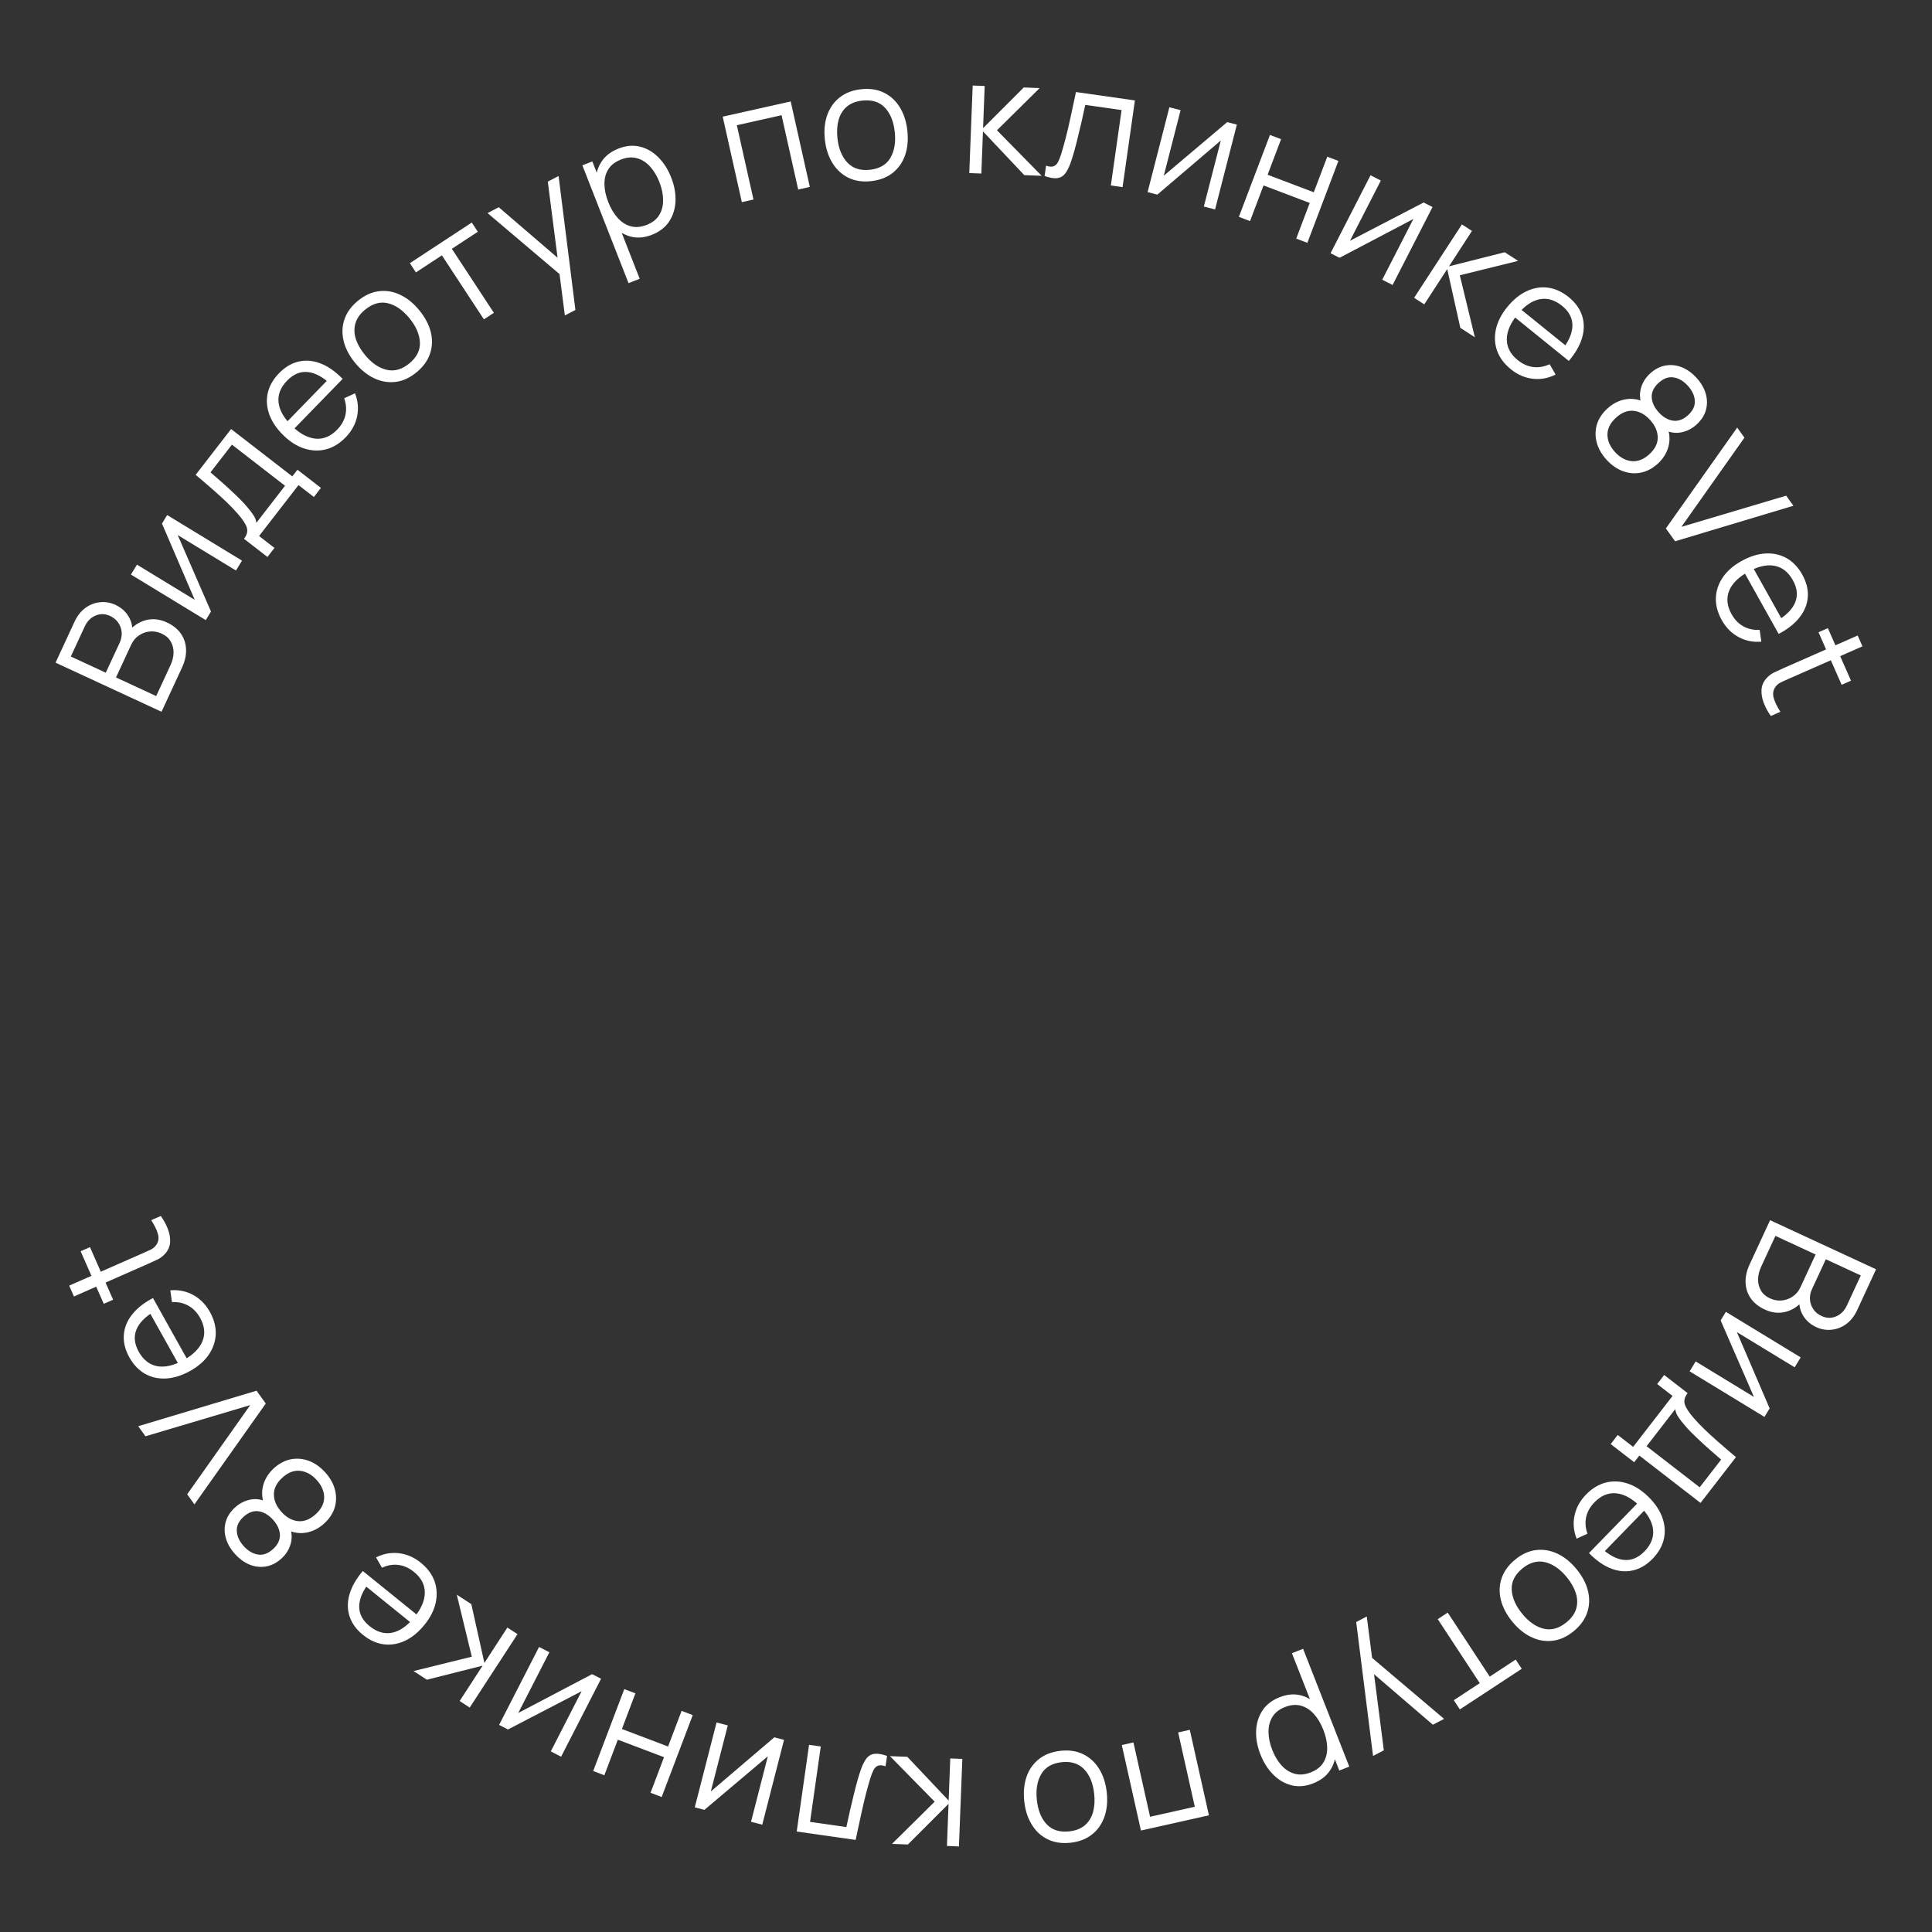 <?xml version="1.0" encoding="UTF-8"?> <svg xmlns="http://www.w3.org/2000/svg" width="2382" height="2382" viewBox="0 0 2382 2382" fill="none"><rect x="0" y="0" width="2382" height="2382" fill="#333333" stroke="none"/><path d="M199.148 877.549L68.492 817.01L91.867 766.562C95.258 759.243 99.727 753.562 105.274 749.52C110.821 745.477 116.866 743.135 123.409 742.492C129.891 741.822 136.217 742.917 142.387 745.775C149.404 749.027 154.796 753.803 158.562 760.103C162.269 766.376 163.723 773.148 162.925 780.42L158.395 778.542C164.739 771.194 172.056 766.502 180.347 764.466C188.638 762.43 197.078 763.401 205.668 767.381C213.229 770.885 219.019 775.515 223.038 781.271C226.997 786.999 229.112 793.454 229.386 800.634C229.659 807.814 228.016 815.245 224.457 822.928L199.148 877.549ZM192.577 858.193L210.15 820.266C212.616 814.943 213.893 809.73 213.979 804.627C214.006 799.496 212.825 794.908 210.438 790.863C208.079 786.757 204.419 783.555 199.459 781.257C194.62 779.015 189.746 778.116 184.838 778.56C179.93 779.004 175.429 780.63 171.337 783.436C167.212 786.154 164.015 789.962 161.744 794.862L143.036 835.238L192.577 858.193ZM130.424 829.395L147.535 792.466C149.469 788.292 150.297 784.047 150.019 779.731C149.681 775.386 148.311 771.445 145.909 767.907C143.535 764.309 140.171 761.501 135.815 759.483C129.646 756.624 123.63 756.445 117.769 758.946C111.936 761.387 107.491 765.903 104.436 772.497L87.326 809.425L130.424 829.395Z" fill="white"></path><path d="M206.104 635.023L298.349 691.192L290.911 703.405L219.08 659.667L260.123 753.969L253.674 764.56L161.429 708.392L168.866 696.178L240.1 739.552L199.707 645.529L206.104 635.023Z" fill="white"></path><path d="M329.763 686.709L300.819 664.309C304.573 659.458 305.71 654.775 304.232 650.259C302.7 645.702 298.991 640.092 293.105 633.428C289.317 629.064 285.064 624.593 280.346 620.014C275.628 615.435 270.111 610.365 263.794 604.802C257.425 599.198 249.902 592.744 241.225 585.439L284.923 528.973L360.369 587.36L366.734 579.136L395.679 601.536L386.988 612.766L368.008 598.077L319.413 660.869L338.393 675.558L329.763 686.709ZM316.058 644.617L351.434 598.906L285.952 548.231L259.513 582.395C263.397 585.654 267.458 589.176 271.694 592.96C275.972 596.692 280.188 600.503 284.343 604.393C288.539 608.23 292.41 611.942 295.956 615.53C299.49 619.023 302.468 622.255 304.89 625.226C308.074 628.954 310.643 632.334 312.598 635.363C314.593 638.341 315.747 641.425 316.058 644.617Z" fill="white"></path><path d="M426.138 539.223C418.792 546.772 410.751 551.691 402.013 553.98C393.322 556.221 384.455 555.918 375.411 553.072C366.367 550.226 357.76 544.829 349.589 536.879C341.132 528.65 335.285 520.032 332.05 511.025C328.815 502.018 328.175 493.163 330.129 484.462C332.131 475.712 336.758 467.611 344.01 460.157C351.448 452.511 359.562 447.709 368.351 445.75C377.093 443.744 386.085 444.54 395.327 448.137C404.57 451.735 413.614 458.07 422.461 467.141L412.001 477.893L408.274 474.266C398.053 464.695 388.364 459.5 379.207 458.683C370.096 457.818 361.682 461.352 353.965 469.284C345.876 477.598 342.369 486.604 343.445 496.301C344.568 505.95 350.123 515.633 360.109 525.349C369.857 534.833 379.569 540.003 389.246 540.86C398.921 541.623 407.71 537.943 415.613 529.82C421.006 524.277 424.435 518.219 425.9 511.646C427.365 504.979 426.846 498.102 424.344 491.018L437.697 484.894C441.459 494.507 442.298 504.113 440.214 513.713C438.128 523.217 433.436 531.721 426.138 539.223ZM359.422 531.935L350.606 523.358L408.136 464.226L416.952 472.804L359.422 531.935Z" fill="white"></path><path d="M513.476 459.081C505.174 465.885 496.542 469.813 487.579 470.866C478.616 471.919 469.836 470.409 461.24 466.335C452.643 462.261 444.816 455.919 437.76 447.308C430.576 438.542 425.878 429.549 423.666 420.329C421.454 411.109 421.787 402.26 424.665 393.781C427.552 385.209 433.069 377.585 441.216 370.908C449.569 364.062 458.227 360.113 467.19 359.06C476.163 357.913 484.921 359.397 493.466 363.513C502.021 367.536 509.826 373.853 516.883 382.464C524.067 391.229 528.812 400.227 531.118 409.456C533.381 418.634 533.069 427.509 530.182 436.081C527.295 444.653 521.726 452.32 513.476 459.081ZM504.539 448.176C513.82 440.569 518.215 431.839 517.724 421.984C517.191 412.078 512.889 402.2 504.817 392.352C496.535 382.245 487.648 376.082 478.157 373.862C468.718 371.599 459.383 374.25 450.153 381.814C443.914 386.927 439.92 392.571 438.171 398.745C436.431 404.825 436.605 411.19 438.693 417.84C440.79 424.396 444.501 430.922 449.825 437.419C458.065 447.474 466.999 453.642 476.626 455.923C486.211 458.153 495.515 455.571 504.539 448.176Z" fill="white"></path><path d="M596.615 393.746L544.817 314.826L512.798 335.841L505.336 324.471L581.664 274.375L589.126 285.745L557.107 306.76L608.904 385.68L596.615 393.746Z" fill="white"></path><path d="M696.413 388.933L688.706 328.997L696.745 343.752L601.094 262.712L614.924 255.494L694.248 323.623L688.575 326.584L675.385 223.939L688.682 216.998L709.444 382.131L696.413 388.933Z" fill="white"></path><path d="M803.756 289.469C794.507 293.094 785.774 293.831 777.556 291.681C769.314 289.469 761.98 285.004 755.552 278.286C749.1 271.506 743.916 263.119 740 253.125C736.011 242.946 734.105 233.239 734.281 224.004C734.495 214.684 736.93 206.462 741.586 199.339C746.241 192.216 753.286 186.806 762.721 183.109C771.908 179.509 780.703 178.748 789.106 180.825C797.51 182.902 805.019 187.263 811.633 193.908C818.309 200.529 823.604 208.836 827.521 218.829C831.461 228.885 833.231 238.609 832.831 248.003C832.43 257.396 829.834 265.753 825.041 273.073C820.223 280.331 813.128 285.797 803.756 289.469ZM774.924 349.099L718.007 203.853L730.297 199.037L759.96 274.733L761.449 274.149L788.704 343.699L774.924 349.099ZM797.361 277.261C804.375 274.513 809.516 270.457 812.785 265.095C816.054 259.733 817.645 253.56 817.558 246.577C817.508 239.508 815.988 232.156 812.996 224.521C810.028 216.948 806.205 210.57 801.524 205.387C796.844 200.204 791.452 196.768 785.348 195.079C779.306 193.365 772.685 193.919 765.485 196.74C758.471 199.489 753.305 203.482 749.988 208.72C746.732 213.934 745.148 220.033 745.235 227.016C745.298 233.936 746.874 241.338 749.963 249.221C753.003 256.98 756.876 263.482 761.58 268.727C766.261 273.91 771.61 277.328 777.627 278.979C783.645 280.631 790.222 280.058 797.361 277.261Z" fill="white"></path><path d="M914.619 249.223L891.035 143.829L974.862 125.071L998.446 230.464L984.101 233.675L963.596 142.041L908.459 154.379L928.965 246.013L914.619 249.223Z" fill="white"></path><path d="M1074 223.344C1063.33 224.511 1053.96 223.089 1045.87 219.077C1037.79 215.065 1031.26 209.006 1026.28 200.899C1021.3 192.792 1018.21 183.205 1017 172.138C1015.77 160.872 1016.74 150.773 1019.92 141.84C1023.1 132.908 1028.21 125.676 1035.25 120.145C1042.35 114.54 1051.14 111.165 1061.61 110.02C1072.35 108.846 1081.76 110.264 1089.84 114.276C1097.98 118.214 1104.51 124.24 1109.42 132.354C1114.39 140.395 1117.48 149.949 1118.69 161.016C1119.92 172.282 1118.99 182.411 1115.88 191.402C1112.76 200.327 1107.66 207.592 1100.56 213.197C1093.46 218.802 1084.61 222.184 1074 223.344ZM1072.47 209.328C1084.4 208.023 1092.85 203.109 1097.82 194.585C1102.78 185.994 1104.57 175.37 1103.18 162.712C1101.76 149.723 1097.68 139.707 1090.95 132.665C1084.27 125.615 1075.01 122.739 1063.14 124.036C1055.12 124.913 1048.7 127.46 1043.86 131.678C1039.08 135.822 1035.75 141.249 1033.87 147.96C1032.05 154.598 1031.59 162.092 1032.51 170.442C1033.92 183.365 1038.04 193.41 1044.86 200.578C1051.67 207.679 1060.87 210.596 1072.47 209.328Z" fill="white"></path><path d="M1195.04 213.374L1199.25 105.456L1214.03 106.018L1212.06 157.981L1262.2 107.849L1281.79 108.593L1229.17 160.632L1284.28 216.766L1262.89 215.953L1211.91 161.978L1209.93 213.94L1195.04 213.374Z" fill="white"></path><path d="M1287.9 217.05L1289.71 204.279C1293.57 205.569 1296.6 205.831 1298.79 205.067C1301.07 204.245 1302.88 202.618 1304.24 200.185C1305.6 197.686 1306.89 194.536 1308.11 190.736C1310.08 184.418 1312.06 177.427 1314.02 169.761C1315.99 162.095 1317.97 153.623 1319.97 144.344C1322.03 135.01 1324.24 124.718 1326.58 113.469L1399.25 123.815L1384.03 230.737L1369.57 228.679L1382.81 135.716L1338.06 129.345C1336.6 136.275 1335.08 143.163 1333.5 150.009C1331.92 156.854 1330.34 163.431 1328.77 169.739C1327.28 175.991 1325.79 181.738 1324.3 186.981C1322.81 192.224 1321.39 196.736 1320.05 200.517C1318.02 206.222 1315.77 210.682 1313.29 213.899C1310.88 217.124 1307.68 219.025 1303.69 219.602C1299.71 220.179 1294.44 219.329 1287.9 217.05Z" fill="white"></path><path d="M1524.94 153.624L1498.09 258.233L1484.24 254.677L1505.15 173.218L1426.9 239.958L1414.89 236.875L1441.74 132.267L1455.59 135.822L1434.86 216.603L1513.03 150.566L1524.94 153.624Z" fill="white"></path><path d="M1527.44 267.371L1565.74 166.389L1579.48 171.602L1562.85 215.454L1619.79 237.049L1636.43 193.197L1650.17 198.41L1611.87 299.391L1598.13 294.179L1614.79 250.233L1557.85 228.638L1541.19 272.583L1527.44 267.371Z" fill="white"></path><path d="M1766.19 255.276L1716.92 351.383L1704.19 344.86L1742.56 270.021L1651.51 317.853L1640.48 312.197L1689.74 216.089L1702.47 222.613L1664.42 296.829L1755.24 249.665L1766.19 255.276Z" fill="white"></path><path d="M1743.49 367.173L1802.42 276.667L1814.83 284.731L1786.5 328.334L1855.25 310.993L1871.68 321.673L1799.83 339.383L1818.37 415.829L1800.43 404.169L1784.32 331.688L1755.99 375.291L1743.49 367.173Z" fill="white"></path><path d="M1862.76 455.264C1854.57 448.639 1848.94 441.081 1845.86 432.59C1842.83 424.14 1842.33 415.282 1844.33 406.016C1846.34 396.75 1850.93 387.685 1858.1 378.822C1865.52 369.647 1873.57 363.037 1882.24 358.992C1890.91 354.947 1899.67 353.5 1908.52 354.652C1917.41 355.845 1925.9 359.712 1933.99 366.252C1942.28 372.96 1947.81 380.601 1950.56 389.174C1953.36 397.696 1953.39 406.723 1950.65 416.256C1947.91 425.788 1942.43 435.374 1934.2 445.013L1922.54 435.579L1925.81 431.536C1934.41 420.484 1938.7 410.361 1938.67 401.167C1938.7 392.015 1934.41 383.96 1925.81 377C1916.79 369.705 1907.5 367.036 1897.94 368.994C1888.44 370.994 1879.3 377.41 1870.54 388.244C1861.99 398.817 1857.73 408.962 1857.76 418.676C1857.88 428.38 1862.35 436.796 1871.16 443.924C1877.17 448.787 1883.52 451.648 1890.2 452.507C1896.97 453.355 1903.77 452.21 1910.6 449.071L1917.92 461.808C1908.69 466.433 1899.2 468.147 1889.45 466.949C1879.8 465.741 1870.9 461.846 1862.76 455.264ZM1863.92 388.161L1871.65 378.598L1935.8 430.481L1928.06 440.045L1863.92 388.161Z" fill="white"></path><path d="M1980.64 566.699C1974.59 560.034 1970.57 552.924 1968.58 545.371C1966.63 537.866 1966.73 530.485 1968.88 523.227C1971.12 515.973 1975.47 509.412 1981.94 503.543C1988.55 497.54 1995.88 493.813 2003.93 492.363C2012.03 490.868 2020.39 492.195 2029.01 496.342L2024.58 500.091C2021.63 492.774 2021.16 485.601 2023.15 478.571C2025.14 471.541 2028.93 465.495 2034.51 460.433C2040.43 455.057 2046.75 451.8 2053.46 450.663C2060.22 449.481 2066.89 450.182 2073.46 452.767C2080.08 455.401 2086.17 459.779 2091.73 465.901C2097.28 472.023 2101.05 478.507 2103.03 485.352C2105.01 492.197 2105.08 498.926 2103.25 505.539C2101.47 512.107 2097.62 518.079 2091.69 523.455C2086.11 528.517 2079.8 531.727 2072.75 533.084C2065.74 534.49 2058.62 533.342 2051.39 529.64L2055.35 525.372C2058.69 534.313 2059.25 542.764 2057.02 550.727C2054.84 558.738 2050.44 565.746 2043.83 571.749C2037.36 577.618 2030.39 581.291 2022.9 582.768C2015.47 584.201 2008.09 583.559 2000.77 580.844C1993.44 578.128 1986.73 573.413 1980.64 566.699ZM1991.08 557.224C1997.18 563.938 2003.98 567.714 2011.49 568.551C2019.05 569.342 2026.33 566.557 2033.34 560.196C2040.45 553.745 2043.95 546.788 2043.84 539.326C2043.78 531.819 2040.66 524.659 2034.48 517.846C2028.3 511.032 2021.5 507.257 2014.08 506.519C2006.7 505.736 1999.46 508.571 1992.35 515.022C1985.34 521.383 1981.84 528.34 1981.85 535.892C1981.91 543.399 1984.99 550.509 1991.08 557.224ZM2045 508.303C2050.37 514.228 2056.25 517.675 2062.62 518.645C2069.04 519.571 2075.24 517.323 2081.21 511.902C2087.18 506.481 2089.97 500.576 2089.57 494.185C2089.23 487.749 2086.36 481.569 2080.99 475.645C2075.61 469.72 2069.74 466.273 2063.37 465.303C2057.09 464.337 2050.96 466.565 2044.99 471.986C2039.02 477.406 2036.16 483.332 2036.41 489.763C2036.76 496.199 2039.62 502.379 2045 508.303Z" fill="white"></path><path d="M2053.87 651.515L2141.82 527.179L2150.76 539.602L2073.03 649.56L2202.19 611.131L2211.12 623.553L2065.25 667.347L2053.87 651.515Z" fill="white"></path><path d="M2122.8 764.533C2117.66 755.339 2115.24 746.229 2115.54 737.201C2115.87 728.232 2118.69 719.82 2124 711.963C2129.31 704.107 2136.94 697.397 2146.89 691.833C2157.18 686.074 2167.11 682.928 2176.67 682.397C2186.22 681.865 2194.89 683.777 2202.68 688.133C2210.49 692.547 2216.94 699.292 2222.01 708.37C2227.22 717.679 2229.51 726.826 2228.88 735.809C2228.31 744.759 2224.98 753.151 2218.89 760.983C2212.81 768.816 2204.16 775.678 2192.94 781.569L2185.62 768.477L2190.16 765.939C2202.25 758.873 2209.99 751.068 2213.38 742.525C2216.81 734.039 2215.83 724.967 2210.42 715.308C2204.76 705.183 2197.13 699.253 2187.53 697.519C2177.96 695.842 2167.1 698.404 2154.94 705.205C2143.07 711.842 2135.34 719.676 2131.76 728.706C2128.27 737.762 2129.29 747.236 2134.82 757.127C2138.59 763.877 2143.42 768.892 2149.3 772.171C2155.28 775.477 2162.01 776.941 2169.52 776.564L2171.58 791.108C2161.29 791.972 2151.85 790.036 2143.24 785.301C2134.72 780.591 2127.91 773.668 2122.8 764.533ZM2148.82 702.667L2159.55 696.664L2199.82 768.67L2189.08 774.674L2148.82 702.667Z" fill="white"></path><path d="M2183.29 882.767C2179.68 877.725 2176.81 872.435 2174.66 866.897C2172.54 861.42 2171.58 856.089 2171.77 850.905C2171.99 845.782 2173.82 841.155 2177.24 837.024C2180.13 833.643 2183.39 831.042 2187.03 829.221C2190.76 827.433 2195.03 825.479 2199.85 823.357L2290.37 783.511L2296.25 796.873L2206.29 836.478C2202.14 838.304 2198.67 839.866 2195.89 841.162C2193.2 842.493 2191.04 844.208 2189.42 846.307C2186.3 850.303 2185.39 854.856 2186.69 859.964C2188.02 865.134 2190.82 871.002 2195.09 877.57L2183.29 882.767ZM2242.08 779.532L2253.61 774.455L2282.13 839.255L2270.6 844.331L2242.08 779.532Z" fill="white"></path><path d="M2182.39 1504.4L2313.05 1564.94L2289.67 1615.39C2286.28 1622.71 2281.81 1628.39 2276.26 1632.43C2270.72 1636.48 2264.67 1638.82 2258.13 1639.46C2251.65 1640.13 2245.32 1639.04 2239.15 1636.18C2232.13 1632.93 2226.74 1628.15 2222.97 1621.85C2219.27 1615.58 2217.81 1608.8 2218.61 1601.53L2223.14 1603.41C2216.8 1610.76 2209.48 1615.45 2201.19 1617.49C2192.9 1619.52 2184.46 1618.55 2175.87 1614.57C2168.31 1611.07 2162.52 1606.44 2158.5 1600.68C2154.54 1594.95 2152.42 1588.5 2152.15 1581.32C2151.88 1574.14 2153.52 1566.71 2157.08 1559.03L2182.39 1504.4ZM2188.96 1523.76L2171.39 1561.69C2168.92 1567.01 2167.64 1572.22 2167.56 1577.33C2167.53 1582.46 2168.71 1587.04 2171.1 1591.09C2173.46 1595.2 2177.12 1598.4 2182.08 1600.7C2186.92 1602.94 2191.79 1603.84 2196.7 1603.39C2201.61 1602.95 2206.11 1601.32 2210.2 1598.52C2214.33 1595.8 2217.52 1591.99 2219.79 1587.09L2238.5 1546.71L2188.96 1523.76ZM2251.11 1552.56L2234 1589.49C2232.07 1593.66 2231.24 1597.91 2231.52 1602.22C2231.86 1606.57 2233.23 1610.51 2235.63 1614.05C2238 1617.64 2241.37 1620.45 2245.72 1622.47C2251.89 1625.33 2257.91 1625.51 2263.77 1623.01C2269.6 1620.57 2274.05 1616.05 2277.1 1609.46L2294.21 1572.53L2251.11 1552.56Z" fill="white"></path><path d="M2175.43 1746.93L2083.19 1690.76L2090.63 1678.55L2162.46 1722.29L2121.41 1627.98L2127.86 1617.39L2220.11 1673.56L2212.67 1685.77L2141.44 1642.4L2181.83 1736.42L2175.43 1746.93Z" fill="white"></path><path d="M2051.77 1695.24L2080.72 1717.64C2076.96 1722.49 2075.83 1727.18 2077.31 1731.69C2078.84 1736.25 2082.55 1741.86 2088.43 1748.52C2092.22 1752.89 2096.47 1757.36 2101.19 1761.94C2105.91 1766.52 2111.43 1771.59 2117.74 1777.15C2124.11 1782.75 2131.64 1789.21 2140.31 1796.51L2096.61 1852.98L2021.17 1794.59L2014.8 1802.82L1985.86 1780.42L1994.55 1769.19L2013.53 1783.88L2062.12 1721.08L2043.14 1706.39L2051.77 1695.24ZM2065.48 1737.34L2030.1 1783.05L2095.58 1833.72L2122.02 1799.56C2118.14 1796.3 2114.08 1792.78 2109.84 1788.99C2105.57 1785.26 2101.35 1781.45 2097.19 1777.56C2093 1773.72 2089.13 1770.01 2085.58 1766.42C2082.05 1762.93 2079.07 1759.7 2076.65 1756.73C2073.46 1753 2070.89 1749.62 2068.94 1746.59C2066.94 1743.61 2065.79 1740.53 2065.48 1737.34Z" fill="white"></path><path d="M1955.4 1842.73C1962.74 1835.18 1970.79 1830.26 1979.52 1827.97C1988.21 1825.73 1997.08 1826.03 2006.13 1828.88C2015.17 1831.73 2023.78 1837.12 2031.95 1845.07C2040.41 1853.3 2046.25 1861.92 2049.49 1870.93C2052.72 1879.93 2053.36 1888.79 2051.41 1897.49C2049.41 1906.24 2044.78 1914.34 2037.53 1921.8C2030.09 1929.44 2021.98 1934.24 2013.19 1936.2C2004.44 1938.21 1995.45 1937.41 1986.21 1933.82C1976.97 1930.22 1967.92 1923.88 1959.08 1914.81L1969.54 1904.06L1973.26 1907.69C1983.48 1917.26 1993.17 1922.45 2002.33 1923.27C2011.44 1924.13 2019.85 1920.6 2027.57 1912.67C2035.66 1904.35 2039.17 1895.35 2038.09 1885.65C2036.97 1876 2031.41 1866.32 2021.43 1856.6C2011.68 1847.12 2001.97 1841.95 1992.29 1841.09C1982.62 1840.33 1973.83 1844.01 1965.92 1852.13C1960.53 1857.68 1957.1 1863.73 1955.64 1870.31C1954.17 1876.97 1954.69 1883.85 1957.19 1890.93L1943.84 1897.06C1940.08 1887.45 1939.24 1877.84 1941.32 1868.24C1943.41 1858.74 1948.1 1850.23 1955.4 1842.73ZM2022.12 1850.02L2030.93 1858.59L1973.4 1917.73L1964.59 1909.15L2022.12 1850.02Z" fill="white"></path><path d="M1868.06 1922.87C1876.36 1916.07 1885 1912.14 1893.96 1911.09C1902.92 1910.03 1911.7 1911.54 1920.3 1915.62C1928.89 1919.69 1936.72 1926.03 1943.78 1934.65C1950.96 1943.41 1955.66 1952.4 1957.87 1961.62C1960.08 1970.84 1959.75 1979.69 1956.87 1988.17C1953.99 1996.74 1948.47 2004.37 1940.32 2011.04C1931.97 2017.89 1923.31 2021.84 1914.35 2022.89C1905.37 2024.04 1896.62 2022.56 1888.07 2018.44C1879.52 2014.42 1871.71 2008.1 1864.65 1999.49C1857.47 1990.72 1852.73 1981.73 1850.42 1972.5C1848.16 1963.32 1848.47 1954.44 1851.35 1945.87C1854.24 1937.3 1859.81 1929.63 1868.06 1922.87ZM1877 1933.78C1867.72 1941.38 1863.32 1950.11 1863.81 1959.97C1864.35 1969.87 1868.65 1979.75 1876.72 1989.6C1885 1999.71 1893.89 2005.87 1903.38 2008.09C1912.82 2010.35 1922.15 2007.7 1931.38 2000.14C1937.62 1995.03 1941.62 1989.38 1943.37 1983.21C1945.11 1977.13 1944.93 1970.76 1942.84 1964.11C1940.75 1957.56 1937.04 1951.03 1931.71 1944.53C1923.47 1934.48 1914.54 1928.31 1904.91 1926.03C1895.33 1923.8 1886.02 1926.38 1877 1933.78Z" fill="white"></path><path d="M1784.92 1988.21L1836.72 2067.13L1868.74 2046.11L1876.2 2057.48L1799.87 2107.58L1792.41 2096.21L1824.43 2075.19L1772.63 1996.27L1784.92 1988.21Z" fill="white"></path><path d="M1685.12 1993.02L1692.83 2052.96L1684.79 2038.2L1780.44 2119.24L1766.61 2126.46L1687.29 2058.33L1692.96 2055.37L1706.15 2158.01L1692.85 2164.95L1672.09 1999.82L1685.12 1993.02Z" fill="white"></path><path d="M1577.78 2092.48C1587.03 2088.86 1595.76 2088.12 1603.98 2090.27C1612.22 2092.48 1619.56 2096.95 1625.98 2103.67C1632.44 2110.45 1637.62 2118.83 1641.54 2128.83C1645.53 2139.01 1647.43 2148.71 1647.26 2157.95C1647.04 2167.27 1644.61 2175.49 1639.95 2182.61C1635.3 2189.74 1628.25 2195.15 1618.82 2198.84C1609.63 2202.44 1600.83 2203.2 1592.43 2201.13C1584.03 2199.05 1576.52 2194.69 1569.9 2188.04C1563.23 2181.42 1557.93 2173.12 1554.02 2163.12C1550.08 2153.07 1548.31 2143.34 1548.71 2133.95C1549.11 2124.56 1551.7 2116.2 1556.5 2108.88C1561.31 2101.62 1568.41 2096.16 1577.78 2092.48ZM1606.61 2032.85L1663.53 2178.1L1651.24 2182.92L1621.58 2107.22L1620.09 2107.8L1592.83 2038.25L1606.61 2032.85ZM1584.18 2104.69C1577.16 2107.44 1572.02 2111.5 1568.75 2116.86C1565.48 2122.22 1563.89 2128.39 1563.98 2135.38C1564.03 2142.45 1565.55 2149.8 1568.54 2157.43C1571.51 2165 1575.33 2171.38 1580.01 2176.57C1584.69 2181.75 1590.09 2185.18 1596.19 2186.87C1602.23 2188.59 1608.85 2188.03 1616.05 2185.21C1623.07 2182.46 1628.23 2178.47 1631.55 2173.23C1634.8 2168.02 1636.39 2161.92 1636.3 2154.94C1636.24 2148.02 1634.66 2140.61 1631.57 2132.73C1628.53 2124.97 1624.66 2118.47 1619.96 2113.23C1615.28 2108.04 1609.93 2104.63 1603.91 2102.97C1597.89 2101.32 1591.31 2101.89 1584.18 2104.69Z" fill="white"></path><path d="M1466.92 2132.73L1490.5 2238.12L1406.68 2256.88L1383.09 2151.49L1397.44 2148.28L1417.94 2239.91L1473.08 2227.57L1452.57 2135.94L1466.92 2132.73Z" fill="white"></path><path d="M1307.53 2158.61C1318.2 2157.44 1327.58 2158.86 1335.66 2162.88C1343.75 2166.89 1350.28 2172.95 1355.26 2181.05C1360.23 2189.16 1363.33 2198.75 1364.54 2209.81C1365.77 2221.08 1364.8 2231.18 1361.61 2240.11C1358.43 2249.04 1353.32 2256.28 1346.28 2261.81C1339.18 2267.41 1330.4 2270.79 1319.93 2271.93C1309.19 2273.11 1299.78 2271.69 1291.7 2267.68C1283.55 2263.74 1277.03 2257.71 1272.12 2249.6C1267.15 2241.56 1264.05 2232 1262.84 2220.94C1261.61 2209.67 1262.55 2199.54 1265.66 2190.55C1268.77 2181.63 1273.88 2174.36 1280.98 2168.76C1288.08 2163.15 1296.93 2159.77 1307.53 2158.61ZM1309.07 2172.63C1297.14 2173.93 1288.69 2178.84 1283.72 2187.37C1278.76 2195.96 1276.97 2206.58 1278.35 2219.24C1279.77 2232.23 1283.85 2242.25 1290.59 2249.29C1297.26 2256.34 1306.53 2259.21 1318.39 2257.92C1326.41 2257.04 1332.84 2254.49 1337.68 2250.27C1342.46 2246.13 1345.79 2240.7 1347.67 2233.99C1349.49 2227.35 1349.94 2219.86 1349.03 2211.51C1347.62 2198.59 1343.5 2188.54 1336.68 2181.37C1329.87 2174.27 1320.66 2171.36 1309.07 2172.63Z" fill="white"></path><path d="M1186.49 2168.58L1182.29 2276.5L1167.5 2275.93L1169.48 2223.97L1119.34 2274.1L1099.75 2273.36L1152.37 2221.32L1097.26 2165.19L1118.64 2166L1169.63 2219.97L1171.6 2168.01L1186.49 2168.58Z" fill="white"></path><path d="M1093.64 2164.9L1091.82 2177.67C1087.97 2176.38 1084.94 2176.12 1082.74 2176.89C1080.47 2177.71 1078.66 2179.33 1077.3 2181.77C1075.93 2184.27 1074.64 2187.42 1073.43 2191.22C1071.45 2197.53 1069.48 2204.53 1067.51 2212.19C1065.55 2219.86 1063.57 2228.33 1061.57 2237.61C1059.5 2246.94 1057.3 2257.23 1054.95 2268.48L982.287 2258.14L997.51 2151.22L1011.96 2153.27L998.728 2246.24L1043.48 2252.61C1044.94 2245.68 1046.45 2238.79 1048.04 2231.94C1049.62 2225.1 1051.19 2218.52 1052.76 2212.21C1054.26 2205.96 1055.75 2200.21 1057.24 2194.97C1058.73 2189.73 1060.14 2185.22 1061.49 2181.44C1063.51 2175.73 1065.76 2171.27 1068.24 2168.05C1070.65 2164.83 1073.85 2162.93 1077.84 2162.35C1081.83 2161.77 1087.1 2162.62 1093.64 2164.9Z" fill="white"></path><path d="M856.594 2228.33L883.447 2123.72L897.298 2127.28L876.387 2208.73L954.639 2141.99L966.649 2145.08L939.797 2249.69L925.946 2246.13L946.682 2165.35L868.508 2231.39L856.594 2228.33Z" fill="white"></path><path d="M854.096 2114.58L815.799 2215.56L802.054 2210.35L818.685 2166.5L761.743 2144.9L745.112 2188.76L731.367 2183.54L769.664 2082.56L783.409 2087.77L766.743 2131.72L823.685 2153.31L840.352 2109.37L854.096 2114.58Z" fill="white"></path><path d="M615.351 2126.68L664.62 2030.57L677.345 2037.09L638.98 2111.93L730.026 2064.1L741.061 2069.76L691.792 2165.86L679.067 2159.34L717.113 2085.12L626.297 2132.29L615.351 2126.68Z" fill="white"></path><path d="M638.044 2014.78L579.114 2105.29L566.704 2097.22L595.037 2053.62L526.287 2070.96L509.852 2060.28L581.704 2042.57L563.164 1966.12L581.108 1977.78L597.217 2050.26L625.55 2006.66L638.044 2014.78Z" fill="white"></path><path d="M518.776 1926.69C526.965 1933.31 532.599 1940.87 535.677 1949.36C538.703 1957.81 539.212 1966.67 537.205 1975.94C535.197 1985.2 530.609 1994.27 523.44 2003.13C516.019 2012.31 507.971 2018.92 499.297 2022.96C490.624 2027.01 481.865 2028.45 473.021 2027.3C464.125 2026.11 455.635 2022.24 447.549 2015.7C439.255 2008.99 433.731 2001.35 430.977 1992.78C428.18 1984.26 428.151 1975.23 430.888 1965.7C433.626 1956.16 439.107 1946.58 447.332 1936.94L458.995 1946.37L455.725 1950.42C447.127 1961.47 442.841 1971.59 442.864 1980.79C442.835 1989.94 447.123 1997.99 455.728 2004.95C464.747 2012.25 474.035 2014.92 483.593 2012.96C493.099 2010.96 502.234 2004.54 510.996 1993.71C519.549 1983.14 523.81 1972.99 523.779 1963.28C523.655 1953.57 519.186 1945.16 510.375 1938.03C504.362 1933.17 498.016 1930.3 491.336 1929.45C484.563 1928.6 477.763 1929.74 470.937 1932.88L463.618 1920.14C472.847 1915.52 482.336 1913.81 492.086 1915C501.741 1916.21 510.638 1920.11 518.776 1926.69ZM517.618 1993.79L509.882 2003.35L445.739 1951.47L453.475 1941.91L517.618 1993.79Z" fill="white"></path><path d="M400.896 1815.25C406.944 1821.92 410.964 1829.03 412.957 1836.58C414.905 1844.09 414.807 1851.47 412.661 1858.73C410.421 1865.98 406.067 1872.54 399.599 1878.41C392.984 1884.41 385.653 1888.14 377.606 1889.59C369.51 1891.08 361.15 1889.76 352.526 1885.61L356.955 1881.86C359.904 1889.18 360.382 1896.35 358.388 1903.38C356.395 1910.41 352.609 1916.46 347.03 1921.52C341.106 1926.9 334.789 1930.15 328.079 1931.29C321.32 1932.47 314.652 1931.77 308.075 1929.19C301.454 1926.55 295.366 1922.17 289.811 1916.05C284.256 1909.93 280.488 1903.45 278.508 1896.6C276.528 1889.76 276.453 1883.03 278.285 1876.41C280.067 1869.85 283.92 1863.87 289.844 1858.5C295.423 1853.44 301.738 1850.23 308.789 1848.87C315.795 1847.46 322.913 1848.61 330.143 1852.31L326.184 1856.58C322.842 1847.64 322.285 1839.19 324.512 1831.23C326.695 1823.21 331.094 1816.21 337.709 1810.2C344.177 1804.34 351.152 1800.66 358.633 1799.18C366.065 1797.75 373.444 1798.39 380.769 1801.11C388.094 1803.82 394.803 1808.54 400.896 1815.25ZM390.454 1824.73C384.361 1818.01 377.559 1814.24 370.049 1813.4C362.489 1812.61 355.203 1815.4 348.192 1821.76C341.083 1828.21 337.583 1835.16 337.693 1842.63C337.753 1850.13 340.874 1857.29 347.057 1864.11C353.239 1870.92 360.041 1874.7 367.462 1875.43C374.834 1876.22 382.074 1873.38 389.184 1866.93C396.194 1860.57 399.694 1853.61 399.683 1846.06C399.623 1838.55 396.546 1831.44 390.454 1824.73ZM336.541 1873.65C331.165 1867.72 325.291 1864.28 318.92 1863.31C312.499 1862.38 306.301 1864.63 300.327 1870.05C294.353 1875.47 291.565 1881.38 291.963 1887.77C292.311 1894.2 295.173 1900.38 300.549 1906.31C305.925 1912.23 311.799 1915.68 318.17 1916.65C324.448 1917.62 330.573 1915.39 336.547 1909.97C342.521 1904.55 345.381 1898.62 345.127 1892.19C344.779 1885.75 341.917 1879.57 336.541 1873.65Z" fill="white"></path><path d="M327.672 1730.44L239.712 1854.77L230.781 1842.35L308.509 1732.39L179.349 1770.82L170.417 1758.4L316.288 1714.61L327.672 1730.44Z" fill="white"></path><path d="M258.732 1617.42C263.873 1626.61 266.295 1635.72 265.996 1644.75C265.665 1653.72 262.845 1662.13 257.538 1669.99C252.231 1677.85 244.602 1684.56 234.652 1690.12C224.353 1695.88 214.425 1699.02 204.869 1699.56C195.313 1700.09 186.644 1698.18 178.862 1693.82C171.047 1689.41 164.601 1682.66 159.525 1673.58C154.319 1664.27 152.031 1655.13 152.66 1646.14C153.231 1637.19 156.558 1628.8 162.643 1620.97C168.727 1613.14 177.379 1606.28 188.597 1600.38L195.918 1613.48L191.379 1616.01C179.29 1623.08 171.548 1630.88 168.153 1639.43C164.725 1647.91 165.712 1656.99 171.113 1666.65C176.775 1676.77 184.406 1682.7 194.007 1684.43C203.576 1686.11 214.441 1683.55 226.602 1676.75C238.472 1670.11 246.198 1662.28 249.779 1653.25C253.27 1644.19 252.25 1634.72 246.719 1624.83C242.944 1618.08 238.116 1613.06 232.234 1609.78C226.261 1606.48 219.523 1605.01 212.019 1605.39L209.958 1590.84C220.245 1589.98 229.691 1591.92 238.297 1596.65C246.812 1601.36 253.624 1608.28 258.732 1617.42ZM232.718 1679.29L221.983 1685.29L181.717 1613.28L192.453 1607.28L232.718 1679.29Z" fill="white"></path><path d="M198.251 1499.19C201.855 1504.23 204.73 1509.52 206.876 1515.06C208.996 1520.53 209.958 1525.86 209.764 1531.05C209.543 1536.17 207.719 1540.8 204.292 1544.93C201.41 1548.31 198.149 1550.91 194.507 1552.73C190.778 1554.52 186.503 1556.47 181.683 1558.6L91.165 1598.44L85.283 1585.08L175.251 1545.47C179.401 1543.65 182.865 1542.09 185.645 1540.79C188.337 1539.46 190.496 1537.74 192.121 1535.65C195.242 1531.65 196.152 1527.1 194.85 1521.99C193.521 1516.82 190.719 1510.95 186.444 1504.38L198.251 1499.19ZM139.461 1602.42L127.929 1607.5L99.404 1542.7L110.936 1537.62L139.461 1602.42Z" fill="white"></path></svg> 
